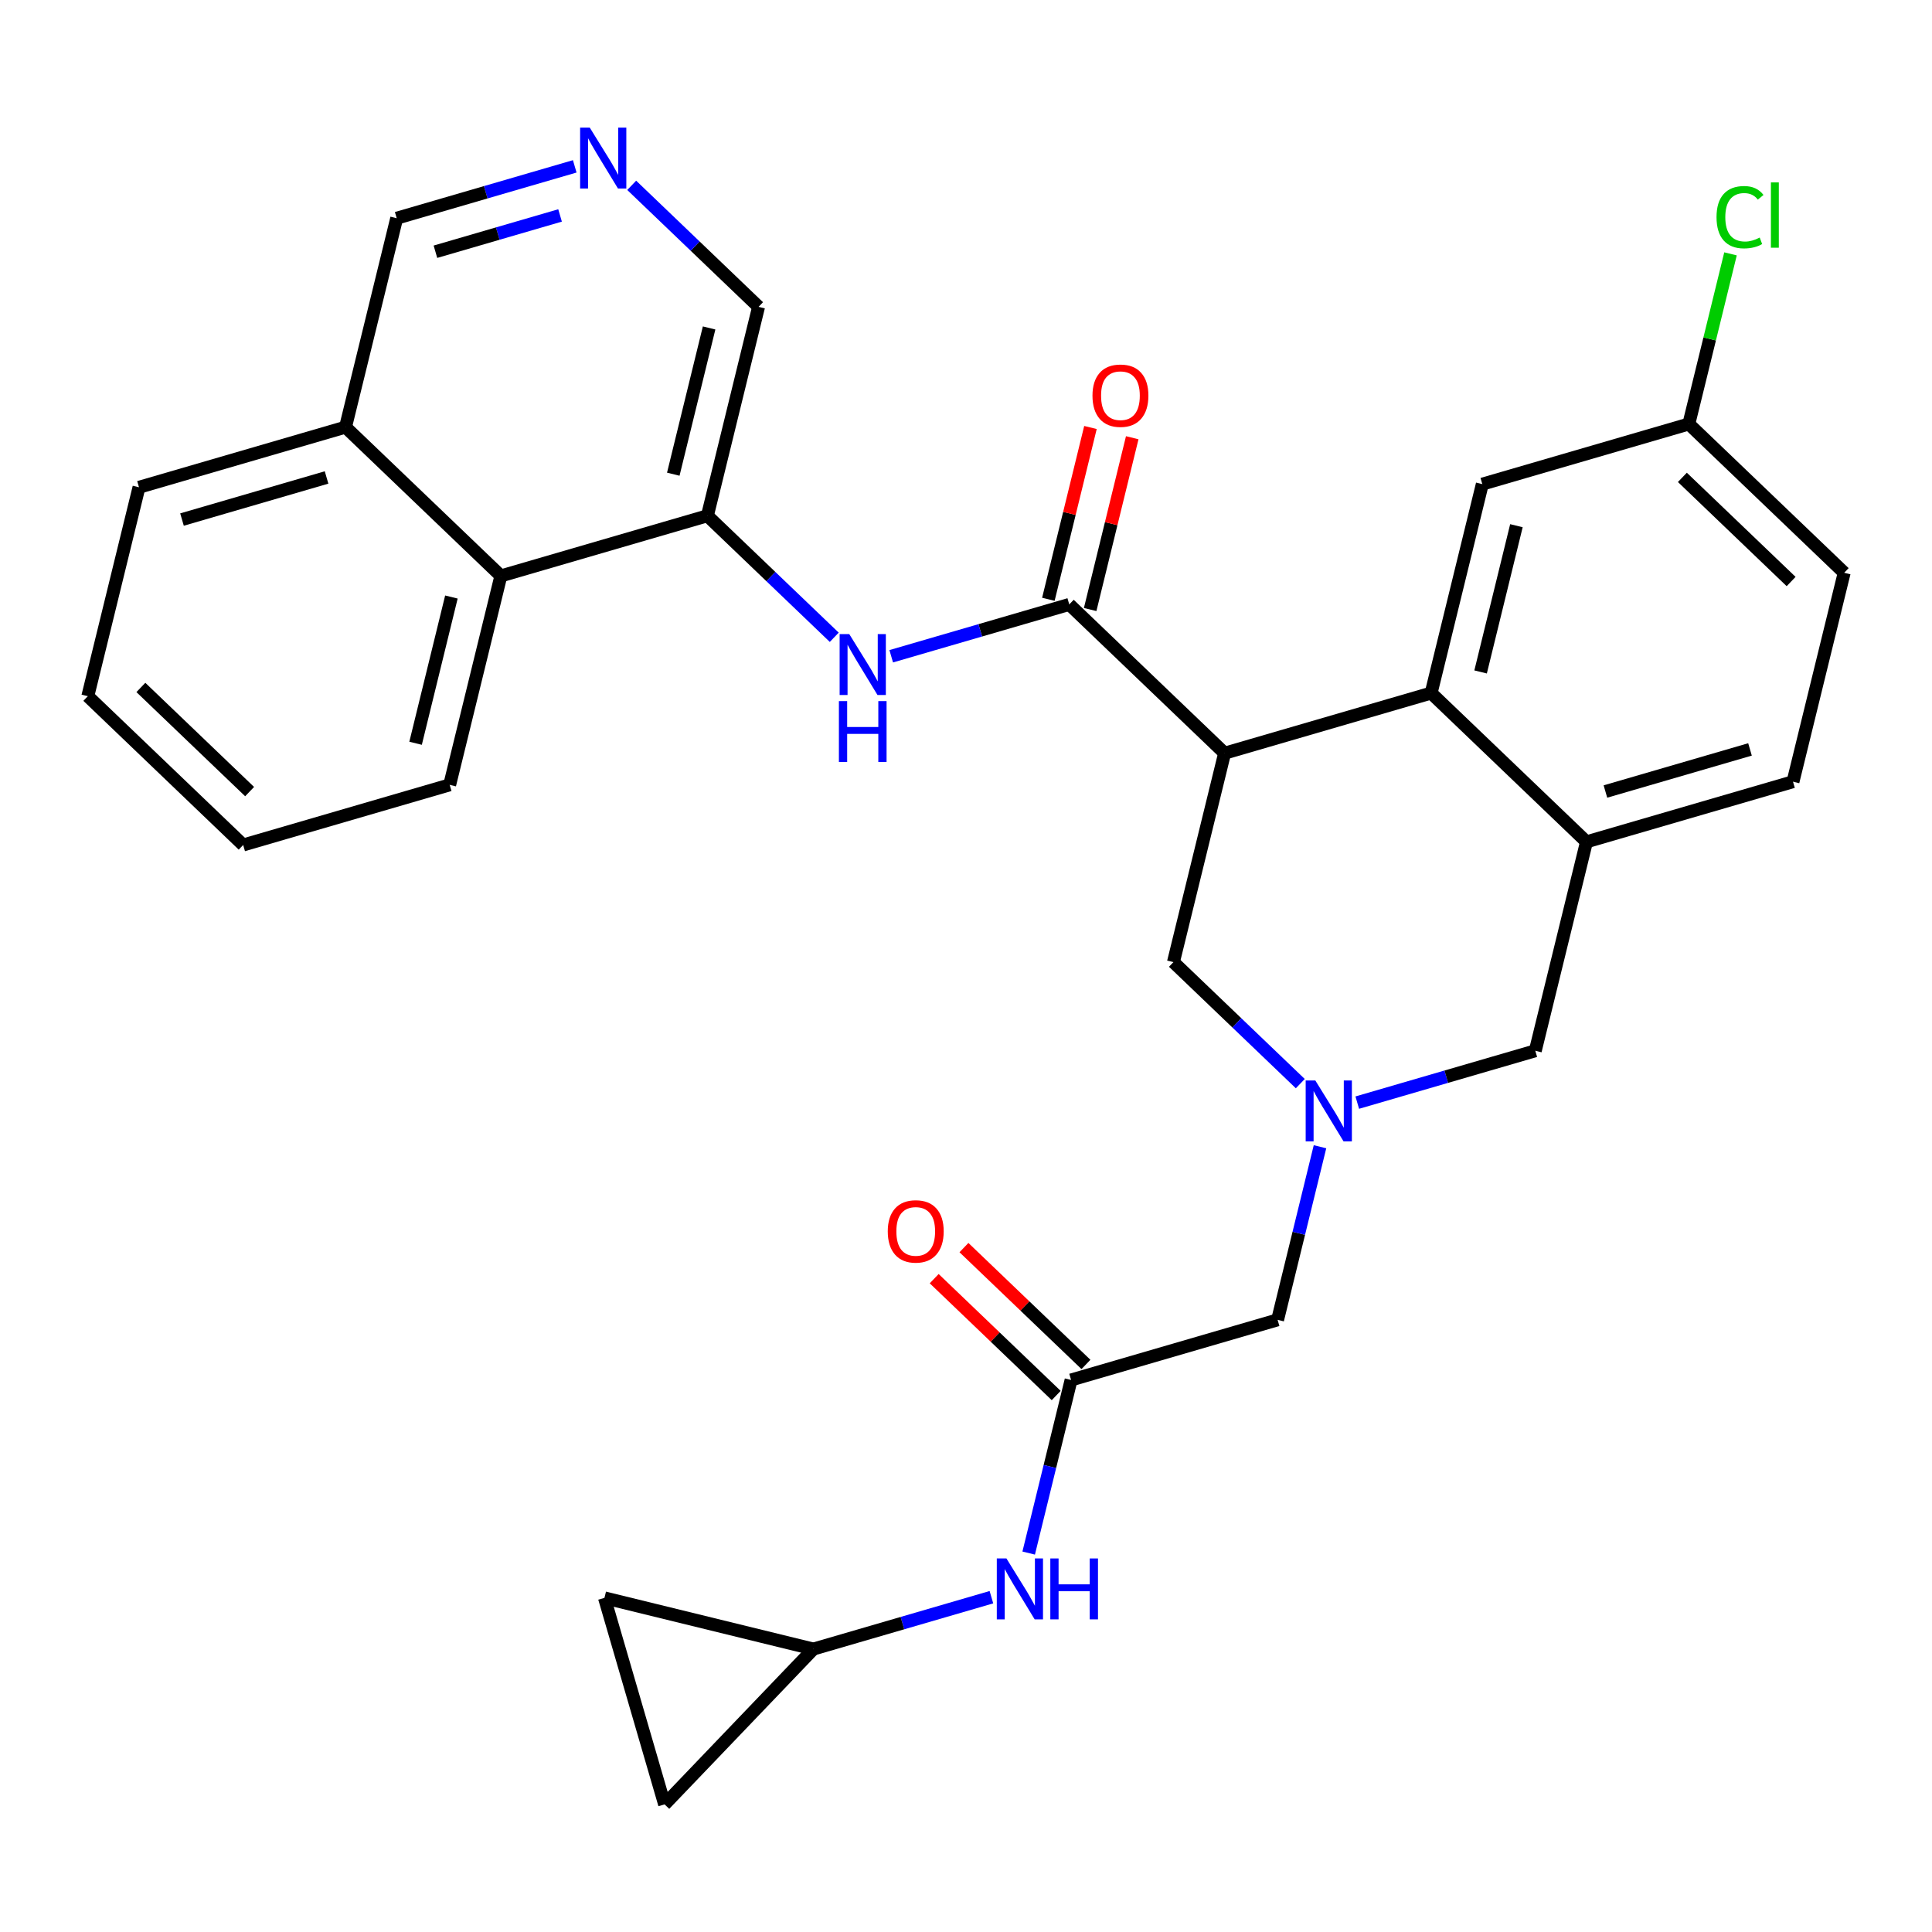 <?xml version='1.0' encoding='iso-8859-1'?>
<svg version='1.1' baseProfile='full'
              xmlns='http://www.w3.org/2000/svg'
                      xmlns:rdkit='http://www.rdkit.org/xml'
                      xmlns:xlink='http://www.w3.org/1999/xlink'
                  xml:space='preserve'
width='300px' height='300px' viewBox='0 0 300 300'>
<!-- END OF HEADER -->
<rect style='opacity:1.0;fill:#FFFFFF;stroke:none' width='300' height='300' x='0' y='0'> </rect>
<rect style='opacity:1.0;fill:#FFFFFF;stroke:none' width='300' height='300' x='0' y='0'> </rect>
<path class='bond-0 atom-0 atom-1' d='M 145.061,198.55 L 154.534,207.622' style='fill:none;fill-rule:evenodd;stroke:#FF0000;stroke-width:2.0px;stroke-linecap:butt;stroke-linejoin:miter;stroke-opacity:1' />
<path class='bond-0 atom-0 atom-1' d='M 154.534,207.622 L 164.006,216.695' style='fill:none;fill-rule:evenodd;stroke:#000000;stroke-width:2.0px;stroke-linecap:butt;stroke-linejoin:miter;stroke-opacity:1' />
<path class='bond-0 atom-0 atom-1' d='M 149.682,193.726 L 159.154,202.798' style='fill:none;fill-rule:evenodd;stroke:#FF0000;stroke-width:2.0px;stroke-linecap:butt;stroke-linejoin:miter;stroke-opacity:1' />
<path class='bond-0 atom-0 atom-1' d='M 159.154,202.798 L 168.627,211.87' style='fill:none;fill-rule:evenodd;stroke:#000000;stroke-width:2.0px;stroke-linecap:butt;stroke-linejoin:miter;stroke-opacity:1' />
<path class='bond-1 atom-1 atom-2' d='M 166.317,214.282 L 198.385,204.943' style='fill:none;fill-rule:evenodd;stroke:#000000;stroke-width:2.0px;stroke-linecap:butt;stroke-linejoin:miter;stroke-opacity:1' />
<path class='bond-26 atom-1 atom-27' d='M 166.317,214.282 L 163.025,227.721' style='fill:none;fill-rule:evenodd;stroke:#000000;stroke-width:2.0px;stroke-linecap:butt;stroke-linejoin:miter;stroke-opacity:1' />
<path class='bond-26 atom-1 atom-27' d='M 163.025,227.721 L 159.733,241.16' style='fill:none;fill-rule:evenodd;stroke:#0000FF;stroke-width:2.0px;stroke-linecap:butt;stroke-linejoin:miter;stroke-opacity:1' />
<path class='bond-2 atom-2 atom-3' d='M 198.385,204.943 L 201.677,191.505' style='fill:none;fill-rule:evenodd;stroke:#000000;stroke-width:2.0px;stroke-linecap:butt;stroke-linejoin:miter;stroke-opacity:1' />
<path class='bond-2 atom-2 atom-3' d='M 201.677,191.505 L 204.969,178.066' style='fill:none;fill-rule:evenodd;stroke:#0000FF;stroke-width:2.0px;stroke-linecap:butt;stroke-linejoin:miter;stroke-opacity:1' />
<path class='bond-3 atom-3 atom-4' d='M 210.755,171.214 L 224.578,167.188' style='fill:none;fill-rule:evenodd;stroke:#0000FF;stroke-width:2.0px;stroke-linecap:butt;stroke-linejoin:miter;stroke-opacity:1' />
<path class='bond-3 atom-3 atom-4' d='M 224.578,167.188 L 238.401,163.163' style='fill:none;fill-rule:evenodd;stroke:#000000;stroke-width:2.0px;stroke-linecap:butt;stroke-linejoin:miter;stroke-opacity:1' />
<path class='bond-30 atom-26 atom-3' d='M 182.21,149.398 L 192.06,158.832' style='fill:none;fill-rule:evenodd;stroke:#000000;stroke-width:2.0px;stroke-linecap:butt;stroke-linejoin:miter;stroke-opacity:1' />
<path class='bond-30 atom-26 atom-3' d='M 192.06,158.832 L 201.91,168.266' style='fill:none;fill-rule:evenodd;stroke:#0000FF;stroke-width:2.0px;stroke-linecap:butt;stroke-linejoin:miter;stroke-opacity:1' />
<path class='bond-4 atom-4 atom-5' d='M 238.401,163.163 L 246.348,130.721' style='fill:none;fill-rule:evenodd;stroke:#000000;stroke-width:2.0px;stroke-linecap:butt;stroke-linejoin:miter;stroke-opacity:1' />
<path class='bond-5 atom-5 atom-6' d='M 246.348,130.721 L 278.417,121.382' style='fill:none;fill-rule:evenodd;stroke:#000000;stroke-width:2.0px;stroke-linecap:butt;stroke-linejoin:miter;stroke-opacity:1' />
<path class='bond-5 atom-5 atom-6' d='M 249.29,122.906 L 271.739,116.369' style='fill:none;fill-rule:evenodd;stroke:#000000;stroke-width:2.0px;stroke-linecap:butt;stroke-linejoin:miter;stroke-opacity:1' />
<path class='bond-32 atom-11 atom-5' d='M 222.226,107.617 L 246.348,130.721' style='fill:none;fill-rule:evenodd;stroke:#000000;stroke-width:2.0px;stroke-linecap:butt;stroke-linejoin:miter;stroke-opacity:1' />
<path class='bond-6 atom-6 atom-7' d='M 278.417,121.382 L 286.364,88.94' style='fill:none;fill-rule:evenodd;stroke:#000000;stroke-width:2.0px;stroke-linecap:butt;stroke-linejoin:miter;stroke-opacity:1' />
<path class='bond-7 atom-7 atom-8' d='M 286.364,88.94 L 262.241,65.837' style='fill:none;fill-rule:evenodd;stroke:#000000;stroke-width:2.0px;stroke-linecap:butt;stroke-linejoin:miter;stroke-opacity:1' />
<path class='bond-7 atom-7 atom-8' d='M 278.125,90.299 L 261.239,74.126' style='fill:none;fill-rule:evenodd;stroke:#000000;stroke-width:2.0px;stroke-linecap:butt;stroke-linejoin:miter;stroke-opacity:1' />
<path class='bond-8 atom-8 atom-9' d='M 262.241,65.837 L 265.477,52.628' style='fill:none;fill-rule:evenodd;stroke:#000000;stroke-width:2.0px;stroke-linecap:butt;stroke-linejoin:miter;stroke-opacity:1' />
<path class='bond-8 atom-8 atom-9' d='M 265.477,52.628 L 268.712,39.42' style='fill:none;fill-rule:evenodd;stroke:#00CC00;stroke-width:2.0px;stroke-linecap:butt;stroke-linejoin:miter;stroke-opacity:1' />
<path class='bond-9 atom-8 atom-10' d='M 262.241,65.837 L 230.172,75.175' style='fill:none;fill-rule:evenodd;stroke:#000000;stroke-width:2.0px;stroke-linecap:butt;stroke-linejoin:miter;stroke-opacity:1' />
<path class='bond-10 atom-10 atom-11' d='M 230.172,75.175 L 222.226,107.617' style='fill:none;fill-rule:evenodd;stroke:#000000;stroke-width:2.0px;stroke-linecap:butt;stroke-linejoin:miter;stroke-opacity:1' />
<path class='bond-10 atom-10 atom-11' d='M 235.469,81.631 L 229.906,104.34' style='fill:none;fill-rule:evenodd;stroke:#000000;stroke-width:2.0px;stroke-linecap:butt;stroke-linejoin:miter;stroke-opacity:1' />
<path class='bond-11 atom-11 atom-12' d='M 222.226,107.617 L 190.157,116.956' style='fill:none;fill-rule:evenodd;stroke:#000000;stroke-width:2.0px;stroke-linecap:butt;stroke-linejoin:miter;stroke-opacity:1' />
<path class='bond-12 atom-12 atom-13' d='M 190.157,116.956 L 166.034,93.853' style='fill:none;fill-rule:evenodd;stroke:#000000;stroke-width:2.0px;stroke-linecap:butt;stroke-linejoin:miter;stroke-opacity:1' />
<path class='bond-25 atom-12 atom-26' d='M 190.157,116.956 L 182.21,149.398' style='fill:none;fill-rule:evenodd;stroke:#000000;stroke-width:2.0px;stroke-linecap:butt;stroke-linejoin:miter;stroke-opacity:1' />
<path class='bond-13 atom-13 atom-14' d='M 169.279,94.648 L 172.546,81.309' style='fill:none;fill-rule:evenodd;stroke:#000000;stroke-width:2.0px;stroke-linecap:butt;stroke-linejoin:miter;stroke-opacity:1' />
<path class='bond-13 atom-13 atom-14' d='M 172.546,81.309 L 175.813,67.971' style='fill:none;fill-rule:evenodd;stroke:#FF0000;stroke-width:2.0px;stroke-linecap:butt;stroke-linejoin:miter;stroke-opacity:1' />
<path class='bond-13 atom-13 atom-14' d='M 162.79,93.059 L 166.058,79.72' style='fill:none;fill-rule:evenodd;stroke:#000000;stroke-width:2.0px;stroke-linecap:butt;stroke-linejoin:miter;stroke-opacity:1' />
<path class='bond-13 atom-13 atom-14' d='M 166.058,79.72 L 169.325,66.382' style='fill:none;fill-rule:evenodd;stroke:#FF0000;stroke-width:2.0px;stroke-linecap:butt;stroke-linejoin:miter;stroke-opacity:1' />
<path class='bond-14 atom-13 atom-15' d='M 166.034,93.853 L 152.211,97.879' style='fill:none;fill-rule:evenodd;stroke:#000000;stroke-width:2.0px;stroke-linecap:butt;stroke-linejoin:miter;stroke-opacity:1' />
<path class='bond-14 atom-13 atom-15' d='M 152.211,97.879 L 138.388,101.904' style='fill:none;fill-rule:evenodd;stroke:#0000FF;stroke-width:2.0px;stroke-linecap:butt;stroke-linejoin:miter;stroke-opacity:1' />
<path class='bond-15 atom-15 atom-16' d='M 129.543,98.957 L 119.693,89.523' style='fill:none;fill-rule:evenodd;stroke:#0000FF;stroke-width:2.0px;stroke-linecap:butt;stroke-linejoin:miter;stroke-opacity:1' />
<path class='bond-15 atom-15 atom-16' d='M 119.693,89.523 L 109.843,80.089' style='fill:none;fill-rule:evenodd;stroke:#000000;stroke-width:2.0px;stroke-linecap:butt;stroke-linejoin:miter;stroke-opacity:1' />
<path class='bond-16 atom-16 atom-17' d='M 109.843,80.089 L 117.79,47.647' style='fill:none;fill-rule:evenodd;stroke:#000000;stroke-width:2.0px;stroke-linecap:butt;stroke-linejoin:miter;stroke-opacity:1' />
<path class='bond-16 atom-16 atom-17' d='M 104.547,73.633 L 110.11,50.924' style='fill:none;fill-rule:evenodd;stroke:#000000;stroke-width:2.0px;stroke-linecap:butt;stroke-linejoin:miter;stroke-opacity:1' />
<path class='bond-33 atom-25 atom-16' d='M 77.774,89.428 L 109.843,80.089' style='fill:none;fill-rule:evenodd;stroke:#000000;stroke-width:2.0px;stroke-linecap:butt;stroke-linejoin:miter;stroke-opacity:1' />
<path class='bond-17 atom-17 atom-18' d='M 117.79,47.647 L 107.94,38.213' style='fill:none;fill-rule:evenodd;stroke:#000000;stroke-width:2.0px;stroke-linecap:butt;stroke-linejoin:miter;stroke-opacity:1' />
<path class='bond-17 atom-17 atom-18' d='M 107.94,38.213 L 98.09,28.779' style='fill:none;fill-rule:evenodd;stroke:#0000FF;stroke-width:2.0px;stroke-linecap:butt;stroke-linejoin:miter;stroke-opacity:1' />
<path class='bond-18 atom-18 atom-19' d='M 89.246,25.832 L 75.422,29.857' style='fill:none;fill-rule:evenodd;stroke:#0000FF;stroke-width:2.0px;stroke-linecap:butt;stroke-linejoin:miter;stroke-opacity:1' />
<path class='bond-18 atom-18 atom-19' d='M 75.422,29.857 L 61.599,33.883' style='fill:none;fill-rule:evenodd;stroke:#000000;stroke-width:2.0px;stroke-linecap:butt;stroke-linejoin:miter;stroke-opacity:1' />
<path class='bond-18 atom-18 atom-19' d='M 86.966,33.453 L 77.29,36.271' style='fill:none;fill-rule:evenodd;stroke:#0000FF;stroke-width:2.0px;stroke-linecap:butt;stroke-linejoin:miter;stroke-opacity:1' />
<path class='bond-18 atom-18 atom-19' d='M 77.29,36.271 L 67.614,39.089' style='fill:none;fill-rule:evenodd;stroke:#000000;stroke-width:2.0px;stroke-linecap:butt;stroke-linejoin:miter;stroke-opacity:1' />
<path class='bond-19 atom-19 atom-20' d='M 61.599,33.883 L 53.652,66.325' style='fill:none;fill-rule:evenodd;stroke:#000000;stroke-width:2.0px;stroke-linecap:butt;stroke-linejoin:miter;stroke-opacity:1' />
<path class='bond-20 atom-20 atom-21' d='M 53.652,66.325 L 21.583,75.664' style='fill:none;fill-rule:evenodd;stroke:#000000;stroke-width:2.0px;stroke-linecap:butt;stroke-linejoin:miter;stroke-opacity:1' />
<path class='bond-20 atom-20 atom-21' d='M 50.709,74.14 L 28.261,80.677' style='fill:none;fill-rule:evenodd;stroke:#000000;stroke-width:2.0px;stroke-linecap:butt;stroke-linejoin:miter;stroke-opacity:1' />
<path class='bond-34 atom-25 atom-20' d='M 77.774,89.428 L 53.652,66.325' style='fill:none;fill-rule:evenodd;stroke:#000000;stroke-width:2.0px;stroke-linecap:butt;stroke-linejoin:miter;stroke-opacity:1' />
<path class='bond-21 atom-21 atom-22' d='M 21.583,75.664 L 13.636,108.106' style='fill:none;fill-rule:evenodd;stroke:#000000;stroke-width:2.0px;stroke-linecap:butt;stroke-linejoin:miter;stroke-opacity:1' />
<path class='bond-22 atom-22 atom-23' d='M 13.636,108.106 L 37.759,131.209' style='fill:none;fill-rule:evenodd;stroke:#000000;stroke-width:2.0px;stroke-linecap:butt;stroke-linejoin:miter;stroke-opacity:1' />
<path class='bond-22 atom-22 atom-23' d='M 21.875,106.747 L 38.761,122.919' style='fill:none;fill-rule:evenodd;stroke:#000000;stroke-width:2.0px;stroke-linecap:butt;stroke-linejoin:miter;stroke-opacity:1' />
<path class='bond-23 atom-23 atom-24' d='M 37.759,131.209 L 69.828,121.87' style='fill:none;fill-rule:evenodd;stroke:#000000;stroke-width:2.0px;stroke-linecap:butt;stroke-linejoin:miter;stroke-opacity:1' />
<path class='bond-24 atom-24 atom-25' d='M 69.828,121.87 L 77.774,89.428' style='fill:none;fill-rule:evenodd;stroke:#000000;stroke-width:2.0px;stroke-linecap:butt;stroke-linejoin:miter;stroke-opacity:1' />
<path class='bond-24 atom-24 atom-25' d='M 64.531,115.414 L 70.094,92.705' style='fill:none;fill-rule:evenodd;stroke:#000000;stroke-width:2.0px;stroke-linecap:butt;stroke-linejoin:miter;stroke-opacity:1' />
<path class='bond-27 atom-27 atom-28' d='M 153.947,248.012 L 140.124,252.038' style='fill:none;fill-rule:evenodd;stroke:#0000FF;stroke-width:2.0px;stroke-linecap:butt;stroke-linejoin:miter;stroke-opacity:1' />
<path class='bond-27 atom-27 atom-28' d='M 140.124,252.038 L 126.301,256.063' style='fill:none;fill-rule:evenodd;stroke:#000000;stroke-width:2.0px;stroke-linecap:butt;stroke-linejoin:miter;stroke-opacity:1' />
<path class='bond-28 atom-28 atom-29' d='M 126.301,256.063 L 103.198,280.186' style='fill:none;fill-rule:evenodd;stroke:#000000;stroke-width:2.0px;stroke-linecap:butt;stroke-linejoin:miter;stroke-opacity:1' />
<path class='bond-31 atom-30 atom-28' d='M 93.859,248.117 L 126.301,256.063' style='fill:none;fill-rule:evenodd;stroke:#000000;stroke-width:2.0px;stroke-linecap:butt;stroke-linejoin:miter;stroke-opacity:1' />
<path class='bond-29 atom-29 atom-30' d='M 103.198,280.186 L 93.859,248.117' style='fill:none;fill-rule:evenodd;stroke:#000000;stroke-width:2.0px;stroke-linecap:butt;stroke-linejoin:miter;stroke-opacity:1' />
<path  class='atom-0' d='M 137.852 191.206
Q 137.852 188.935, 138.974 187.666
Q 140.097 186.396, 142.194 186.396
Q 144.292 186.396, 145.414 187.666
Q 146.536 188.935, 146.536 191.206
Q 146.536 193.504, 145.401 194.813
Q 144.265 196.109, 142.194 196.109
Q 140.11 196.109, 138.974 194.813
Q 137.852 193.517, 137.852 191.206
M 142.194 195.04
Q 143.637 195.04, 144.412 194.079
Q 145.2 193.103, 145.2 191.206
Q 145.2 189.349, 144.412 188.414
Q 143.637 187.465, 142.194 187.465
Q 140.751 187.465, 139.963 188.4
Q 139.188 189.336, 139.188 191.206
Q 139.188 193.117, 139.963 194.079
Q 140.751 195.04, 142.194 195.04
' fill='#FF0000'/>
<path  class='atom-3' d='M 204.241 167.772
L 207.341 172.782
Q 207.648 173.276, 208.143 174.172
Q 208.637 175.067, 208.664 175.12
L 208.664 167.772
L 209.919 167.772
L 209.919 177.231
L 208.624 177.231
L 205.297 171.753
Q 204.909 171.112, 204.495 170.377
Q 204.094 169.642, 203.974 169.415
L 203.974 177.231
L 202.745 177.231
L 202.745 167.772
L 204.241 167.772
' fill='#0000FF'/>
<path  class='atom-9' d='M 266.541 33.722
Q 266.541 31.37, 267.636 30.141
Q 268.745 28.899, 270.843 28.899
Q 272.793 28.899, 273.836 30.275
L 272.954 30.996
Q 272.192 29.994, 270.843 29.994
Q 269.413 29.994, 268.652 30.956
Q 267.904 31.905, 267.904 33.722
Q 267.904 35.592, 268.678 36.554
Q 269.467 37.516, 270.99 37.516
Q 272.032 37.516, 273.248 36.888
L 273.622 37.89
Q 273.127 38.211, 272.379 38.398
Q 271.631 38.585, 270.803 38.585
Q 268.745 38.585, 267.636 37.329
Q 266.541 36.073, 266.541 33.722
' fill='#00CC00'/>
<path  class='atom-9' d='M 274.985 28.324
L 276.214 28.324
L 276.214 38.465
L 274.985 38.465
L 274.985 28.324
' fill='#00CC00'/>
<path  class='atom-14' d='M 169.639 61.438
Q 169.639 59.167, 170.761 57.898
Q 171.884 56.628, 173.981 56.628
Q 176.079 56.628, 177.201 57.898
Q 178.323 59.167, 178.323 61.438
Q 178.323 63.736, 177.188 65.045
Q 176.052 66.341, 173.981 66.341
Q 171.897 66.341, 170.761 65.045
Q 169.639 63.749, 169.639 61.438
M 173.981 65.272
Q 175.424 65.272, 176.199 64.311
Q 176.987 63.335, 176.987 61.438
Q 176.987 59.581, 176.199 58.646
Q 175.424 57.697, 173.981 57.697
Q 172.538 57.697, 171.75 58.632
Q 170.975 59.568, 170.975 61.438
Q 170.975 63.349, 171.75 64.311
Q 172.538 65.272, 173.981 65.272
' fill='#FF0000'/>
<path  class='atom-15' d='M 131.875 98.463
L 134.974 103.473
Q 135.282 103.967, 135.776 104.862
Q 136.27 105.757, 136.297 105.811
L 136.297 98.463
L 137.553 98.463
L 137.553 107.922
L 136.257 107.922
L 132.93 102.444
Q 132.543 101.803, 132.128 101.068
Q 131.728 100.333, 131.607 100.106
L 131.607 107.922
L 130.378 107.922
L 130.378 98.463
L 131.875 98.463
' fill='#0000FF'/>
<path  class='atom-15' d='M 130.265 108.868
L 131.547 108.868
L 131.547 112.889
L 136.384 112.889
L 136.384 108.868
L 137.666 108.868
L 137.666 118.327
L 136.384 118.327
L 136.384 113.958
L 131.547 113.958
L 131.547 118.327
L 130.265 118.327
L 130.265 108.868
' fill='#0000FF'/>
<path  class='atom-18' d='M 91.577 19.814
L 94.677 24.825
Q 94.984 25.319, 95.478 26.214
Q 95.972 27.109, 95.999 27.163
L 95.999 19.814
L 97.255 19.814
L 97.255 29.274
L 95.959 29.274
L 92.632 23.796
Q 92.245 23.155, 91.831 22.42
Q 91.43 21.685, 91.31 21.458
L 91.31 29.274
L 90.081 29.274
L 90.081 19.814
L 91.577 19.814
' fill='#0000FF'/>
<path  class='atom-27' d='M 156.279 241.995
L 159.378 247.005
Q 159.686 247.499, 160.18 248.394
Q 160.674 249.29, 160.701 249.343
L 160.701 241.995
L 161.957 241.995
L 161.957 251.454
L 160.661 251.454
L 157.334 245.976
Q 156.947 245.335, 156.533 244.6
Q 156.132 243.865, 156.012 243.638
L 156.012 251.454
L 154.782 251.454
L 154.782 241.995
L 156.279 241.995
' fill='#0000FF'/>
<path  class='atom-27' d='M 163.093 241.995
L 164.375 241.995
L 164.375 246.016
L 169.212 246.016
L 169.212 241.995
L 170.494 241.995
L 170.494 251.454
L 169.212 251.454
L 169.212 247.085
L 164.375 247.085
L 164.375 251.454
L 163.093 251.454
L 163.093 241.995
' fill='#0000FF'/>
</svg>
